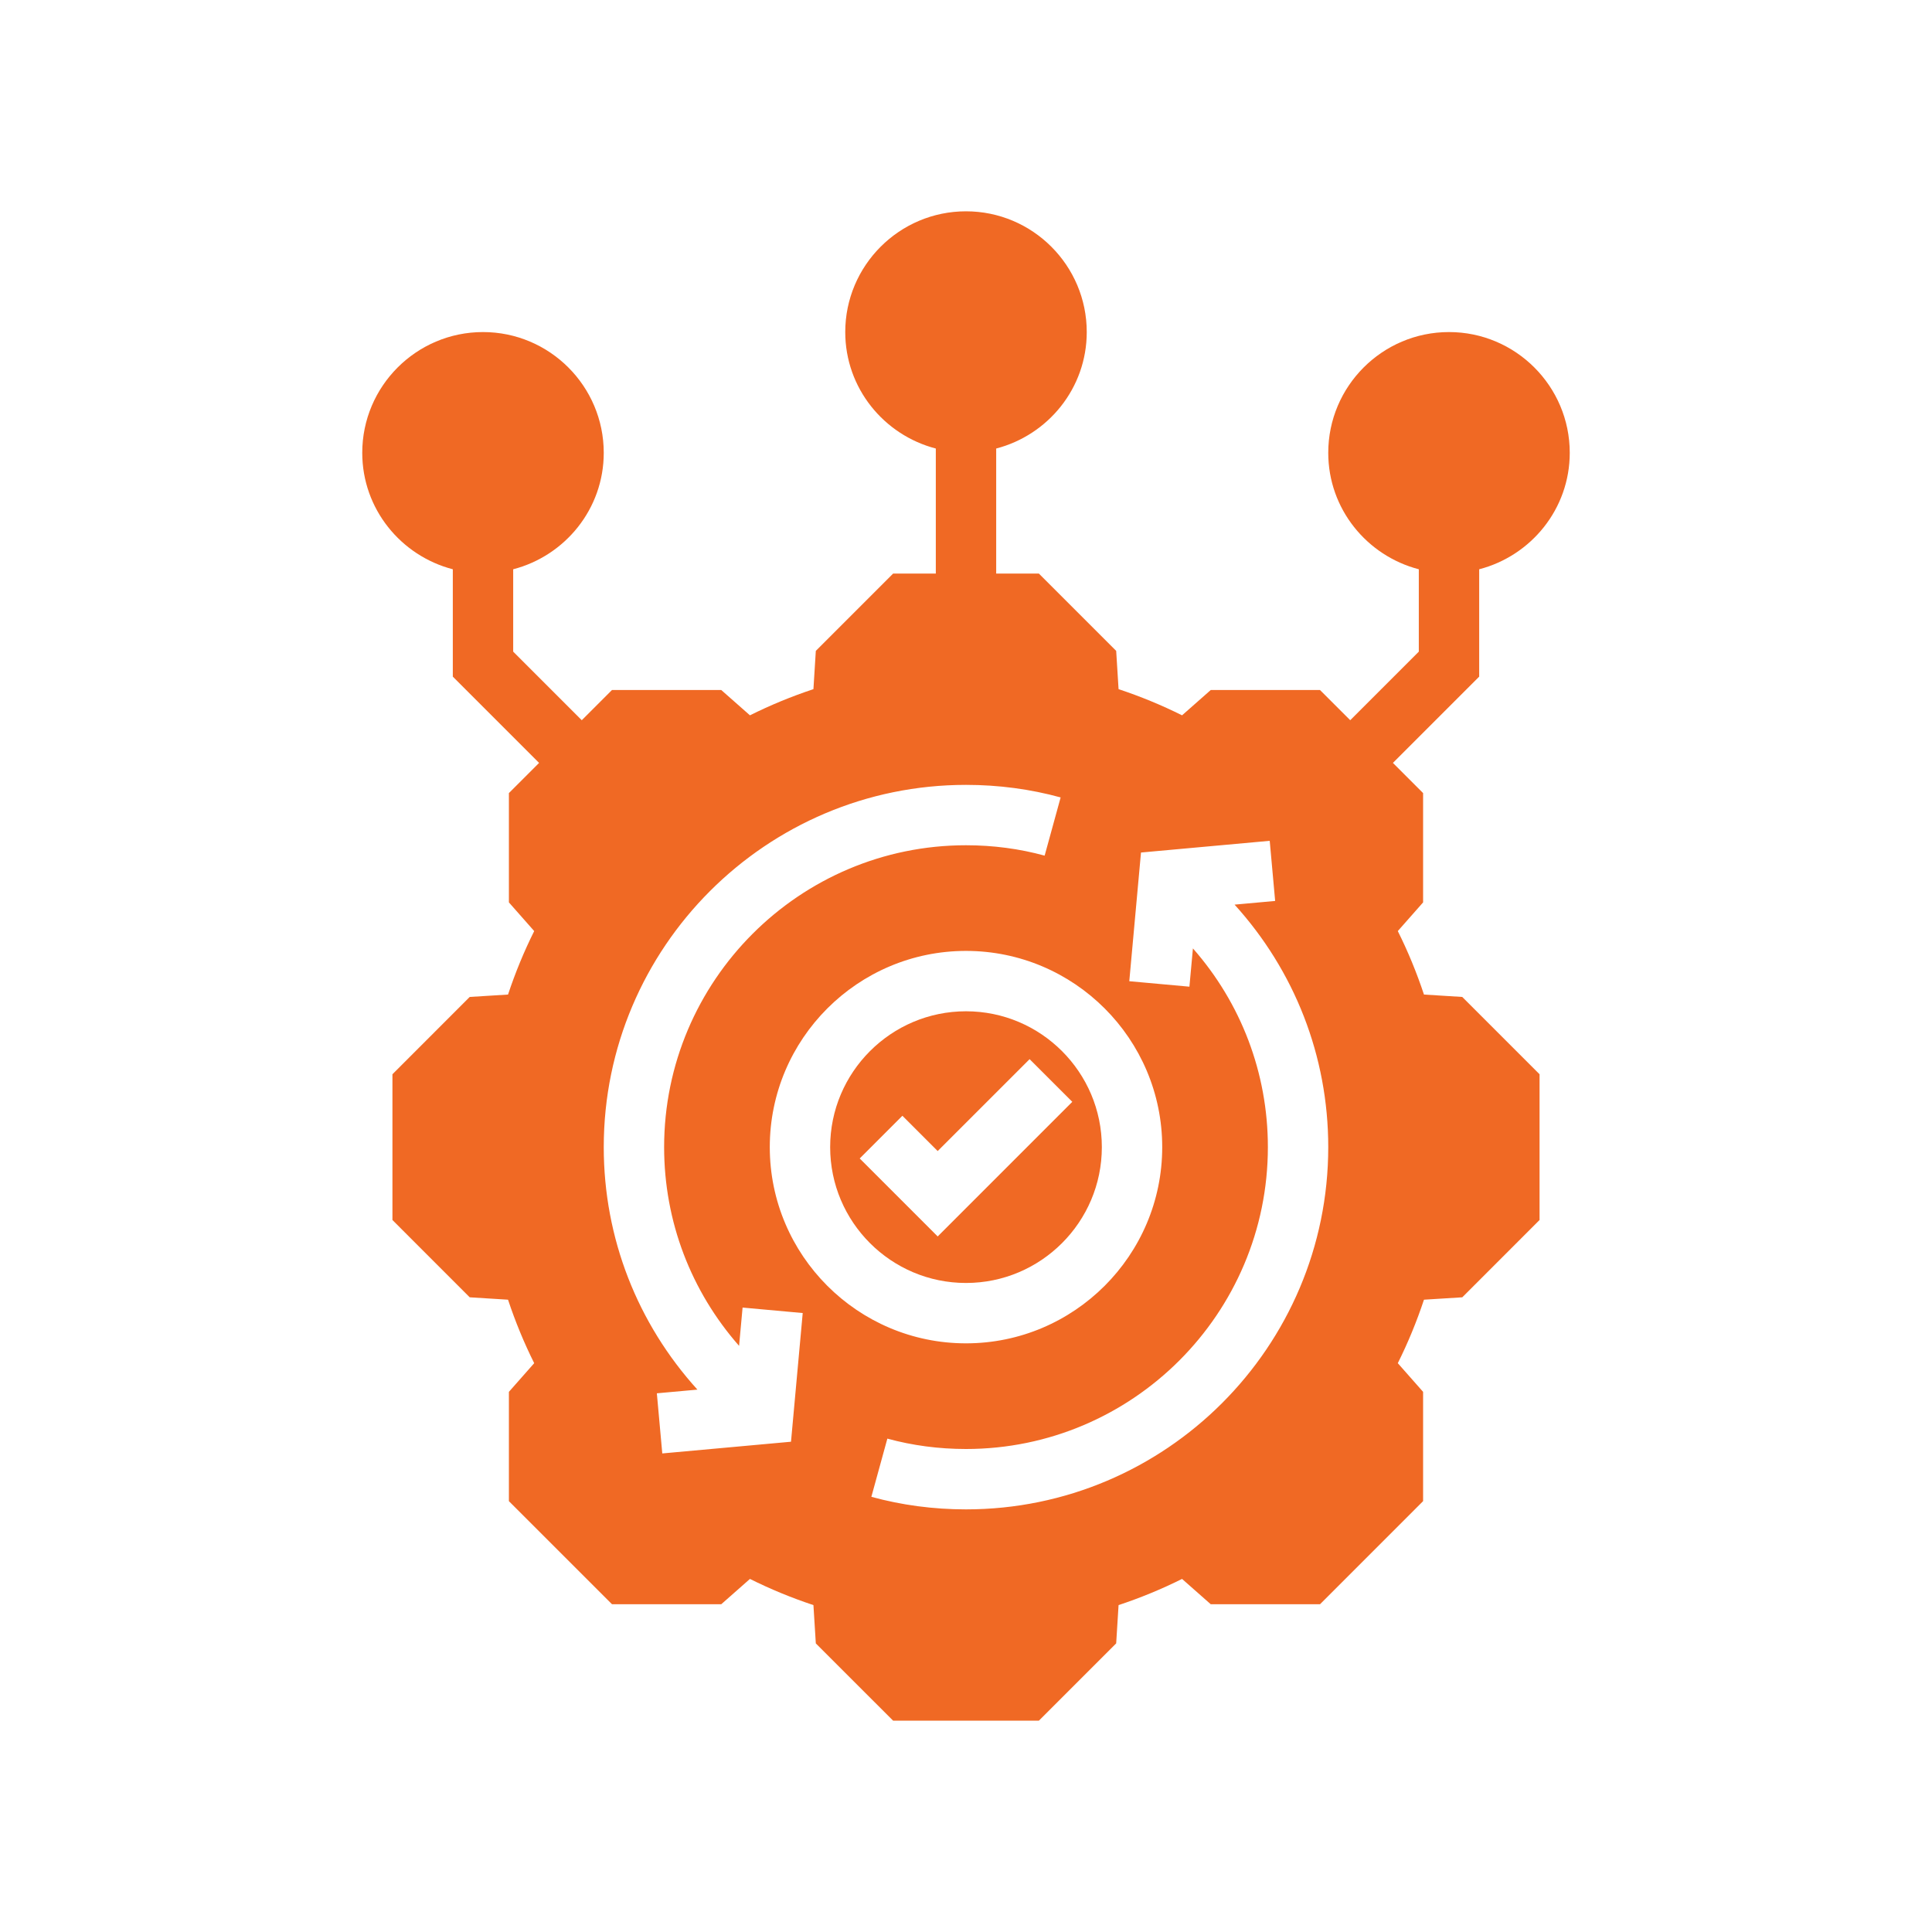 <svg xmlns="http://www.w3.org/2000/svg" width="64" height="64" viewBox="0 0 64 64" fill="none"><path d="M47.171 32.946C46.93 32.22 46.64 31.516 46.304 30.843L47.142 29.893V26.272L46.142 25.272L49 22.414V18.858C50.72 18.411 52 16.858 52 15C52 12.794 50.206 11 48 11C45.794 11 44 12.794 44 15C44 16.858 45.28 18.411 47 18.858V21.586L44.728 23.858L43.727 22.858H40.107L39.157 23.696C38.484 23.36 37.78 23.07 37.054 22.829L36.975 21.561L34.414 19H33V14.858C34.72 14.411 36 12.858 36 11C36 8.794 34.206 7 32 7C29.794 7 28 8.794 28 11C28 12.858 29.28 14.411 31 14.858V19H29.586L27.025 21.561L26.946 22.829C26.22 23.07 25.516 23.36 24.843 23.696L23.893 22.858H20.272L19.272 23.858L17 21.586V18.858C18.72 18.411 20 16.858 20 15C20 12.794 18.206 11 16 11C13.794 11 12 12.794 12 15C12 16.858 13.28 18.411 15 18.858V22.414L17.858 25.272L16.858 26.272V29.893L17.696 30.843C17.36 31.516 17.07 32.22 16.829 32.946L15.56 33.025L13 35.586V40.414L15.56 42.975L16.829 43.054C17.07 43.78 17.36 44.484 17.696 45.157L16.858 46.107V49.728L20.273 53.142H23.893L24.843 52.304C25.516 52.64 26.22 52.93 26.946 53.171L27.025 54.44L29.586 57H34.414L36.975 54.439L37.054 53.171C37.78 52.93 38.484 52.64 39.157 52.304L40.107 53.142H43.728L47.142 49.727V46.107L46.304 45.157C46.64 44.484 46.93 43.78 47.171 43.054L48.44 42.975L51 40.414V35.586L48.439 33.025L47.171 32.946ZM26.203 47.759L21.939 48.147L21.759 46.155L23.103 46.033C21.121 43.846 20 41.022 20 38C20 31.383 25.383 26 32 26C33.076 26 34.131 26.14 35.135 26.416L34.605 28.344C33.774 28.116 32.898 28 32 28C26.486 28 22 32.486 22 38C22 40.467 22.895 42.777 24.483 44.583L24.599 43.315L26.591 43.496L26.203 47.759ZM25.5 38C25.5 34.416 28.416 31.5 32 31.5C35.584 31.5 38.5 34.416 38.5 38C38.5 41.584 35.584 44.5 32 44.5C28.416 44.5 25.5 41.584 25.5 38ZM32 50C30.924 50 29.869 49.86 28.865 49.584L29.395 47.656C30.226 47.884 31.102 48 32 48C37.514 48 42 43.514 42 38C42 35.533 41.105 33.223 39.517 31.417L39.401 32.685L37.409 32.504L37.797 28.241L42.061 27.853L42.241 29.845L40.897 29.967C42.879 32.154 44 34.978 44 38C44 44.617 38.617 50 32 50Z" fill="#F06924"></path><path d="M36.5 38C36.5 35.519 34.481 33.5 32 33.5C29.518 33.5 27.5 35.519 27.5 38C27.5 40.481 29.518 42.5 32 42.5C34.481 42.5 36.5 40.481 36.5 38ZM28.479 38.376L29.893 36.961L31.062 38.13L34.107 35.086L35.521 36.499L31.062 40.959L28.479 38.376Z" fill="#F06924"></path></svg>